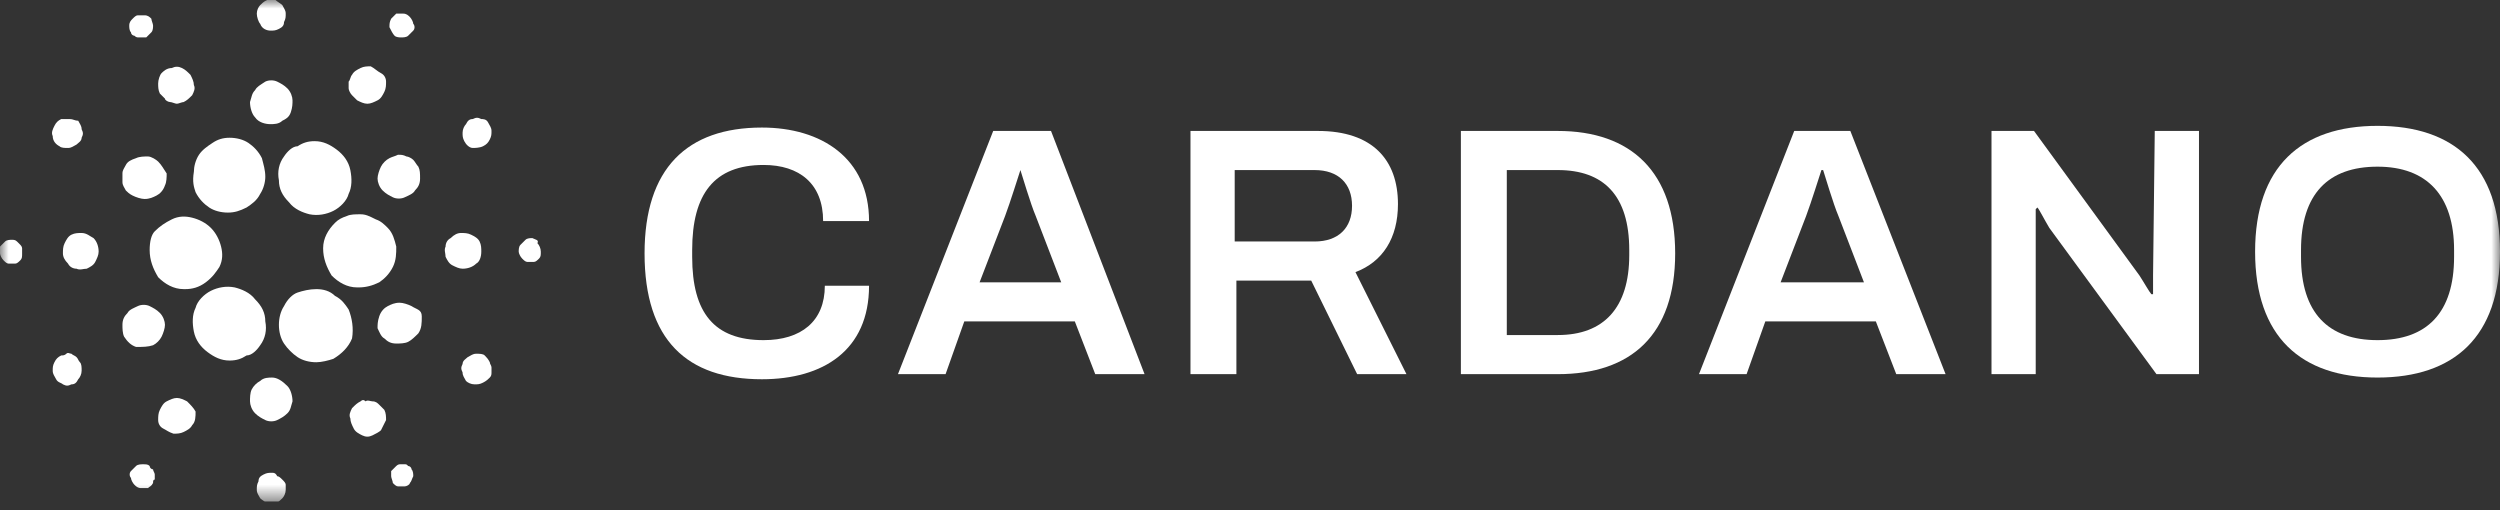 <svg width="147" height="30" viewBox="0 0 147 30" fill="none" xmlns="http://www.w3.org/2000/svg">
<rect x="0" y="0" width="147" height="30" fill="#333333" stroke="none"/>
<g clip-path="url(#clip0_1_3)">
<mask id="mask0_1_3" style="mask-type:luminance" maskUnits="userSpaceOnUse" x="0" y="0" width="147" height="30">
<path d="M147 0H0V29.5H147V0Z" fill="white"/>
</mask>
<g mask="url(#mask0_1_3)">
<path d="M8.8 14.7C8.8 15.3 9 15.8 9.3 16.3C9.7 16.7 10.2 17 10.8 17H10.9C11.3 17 11.7 16.9 12.1 16.6C12.5 16.3 12.7 16 12.9 15.7C13.1 15.3 13.1 14.9 13 14.5C12.9 14.1 12.7 13.7 12.4 13.4C12.1 13.1 11.7 12.9 11.3 12.8C10.9 12.7 10.5 12.7 10.1 12.9C9.7 13.1 9.4 13.3 9.1 13.6C8.9 13.8 8.8 14.2 8.8 14.7Z" fill="white"/>
<path d="M0.7 14.1C0.6 14.1 0.4 14.1 0.3 14.2C0.2 14.3 0.1 14.4 0 14.5C0 14.6 0 14.8 0 14.9C0 15 0.1 15.2 0.2 15.3C0.3 15.4 0.4 15.5 0.5 15.5C0.6 15.5 0.8 15.5 0.9 15.5C1 15.5 1.1 15.4 1.2 15.3C1.3 15.2 1.3 15.1 1.3 14.9C1.3 14.8 1.3 14.7 1.3 14.6C1.3 14.5 1.2 14.4 1.2 14.4C1.1 14.3 1.1 14.3 1 14.2C0.9 14.1 0.8 14.1 0.7 14.1Z" fill="white"/>
<path d="M8.6 2.2C8.7 2.1 8.8 2 8.9 1.9C9 1.8 9 1.6 9 1.5C9 1.4 8.9 1.2 8.9 1.1C8.8 1 8.7 0.9 8.5 0.9C8.4 0.9 8.2 0.9 8.1 0.9C8 0.9 7.9 1 7.8 1.1C7.7 1.2 7.6 1.3 7.6 1.5C7.6 1.6 7.6 1.8 7.7 1.9C7.7 2 7.8 2.1 7.9 2.1C7.9 2.1 8 2.2 8.1 2.2C8.2 2.2 8.3 2.2 8.4 2.2C8.5 2.2 8.5 2.2 8.6 2.2Z" fill="white"/>
<path d="M10.8 6C11 5.9 11.1 5.8 11.3 5.6C11.4 5.4 11.5 5.2 11.4 5C11.4 4.8 11.3 4.6 11.2 4.4C11 4.2 10.9 4.1 10.7 4C10.5 3.9 10.3 3.9 10.1 4C9.8 4 9.6 4.2 9.5 4.3C9.4 4.4 9.3 4.7 9.3 4.9C9.3 5.1 9.3 5.3 9.4 5.5C9.5 5.6 9.6 5.7 9.7 5.8C9.7 5.9 9.9 6 10 6C10.1 6 10.3 6.1 10.4 6.1C10.5 6.1 10.7 6 10.8 6Z" fill="white"/>
<path d="M3.5 8.6C3.6 8.7 3.8 8.7 4 8.7C4.2 8.7 4.3 8.6 4.5 8.5C4.6 8.4 4.8 8.3 4.8 8.1C4.9 7.9 4.9 7.8 4.8 7.6C4.8 7.4 4.7 7.3 4.6 7.1C4.4 7.1 4.3 7 4.1 7C3.9 7 3.8 7 3.6 7C3.4 7.1 3.3 7.2 3.2 7.4C3.1 7.6 3 7.8 3.1 8C3.1 8.3 3.3 8.5 3.5 8.6Z" fill="white"/>
<path d="M4.8 13.7C4.6 13.7 4.4 13.7 4.2 13.8C4 13.9 3.9 14.1 3.8 14.3C3.7 14.5 3.7 14.7 3.7 14.9C3.7 15.1 3.8 15.3 4 15.5C4.1 15.7 4.3 15.8 4.5 15.8C4.7 15.9 4.9 15.8 5.1 15.8C5.3 15.7 5.5 15.6 5.6 15.4C5.7 15.2 5.8 15 5.8 14.8C5.8 14.5 5.7 14.2 5.5 14C5.3 13.9 5.1 13.7 4.8 13.7Z" fill="white"/>
<path d="M3.6 20.9C3.4 21 3.3 21.1 3.2 21.3C3.1 21.5 3.1 21.6 3.1 21.8C3.1 22 3.2 22.1 3.3 22.3C3.4 22.5 3.6 22.5 3.7 22.6C3.9 22.7 4 22.7 4.2 22.6C4.4 22.6 4.5 22.5 4.6 22.3C4.7 22.2 4.8 22 4.8 21.8C4.8 21.6 4.8 21.4 4.7 21.3C4.6 21.2 4.6 21.1 4.5 21C4.4 20.9 4.3 20.9 4.2 20.8C4.1 20.8 4 20.7 3.9 20.8C3.8 20.9 3.7 20.9 3.6 20.9Z" fill="white"/>
<path d="M7.8 11.5C8 11.6 8.3 11.7 8.5 11.7C8.8 11.7 9 11.6 9.2 11.5C9.4 11.4 9.6 11.2 9.7 10.9C9.8 10.7 9.8 10.4 9.8 10.2C9.6 9.9 9.5 9.7 9.3 9.5C9.2 9.4 8.9 9.2 8.7 9.2C8.5 9.2 8.2 9.2 8 9.3C7.7 9.4 7.5 9.5 7.4 9.7C7.3 9.9 7.2 10 7.2 10.2C7.2 10.4 7.2 10.5 7.2 10.7C7.2 10.9 7.3 11 7.4 11.2C7.5 11.3 7.6 11.4 7.8 11.5Z" fill="white"/>
<path d="M21 5.9C21.2 6 21.4 6.1 21.6 6.1C21.8 6.1 22 6 22.2 5.9C22.4 5.8 22.5 5.6 22.6 5.4C22.7 5.2 22.7 5 22.7 4.8C22.7 4.6 22.6 4.4 22.4 4.3C22.2 4.2 22 4 21.8 3.9C21.6 3.9 21.4 3.9 21.2 4C21 4.1 20.8 4.2 20.7 4.4C20.6 4.5 20.6 4.7 20.5 4.8C20.5 4.9 20.5 5.1 20.5 5.2C20.5 5.3 20.6 5.5 20.7 5.6C20.8 5.7 20.9 5.8 21 5.9Z" fill="white"/>
<path d="M23.2 2.1C23.3 2.2 23.5 2.2 23.6 2.2C23.7 2.2 23.9 2.2 24 2.1C24.1 2 24.2 1.9 24.3 1.8C24.4 1.7 24.4 1.5 24.3 1.4C24.3 1.3 24.2 1.1 24.1 1C24 0.9 23.9 0.8 23.7 0.8C23.6 0.8 23.4 0.8 23.3 0.8C23.2 0.9 23.1 1 23 1.1C22.9 1.3 22.9 1.4 22.9 1.6C23 1.8 23.1 2 23.2 2.1Z" fill="white"/>
<path d="M21.2 12.6C20.9 12.6 20.6 12.6 20.4 12.7C20.1 12.8 19.9 12.9 19.7 13.1C19.3 13.5 19 14 19 14.6C19 15.2 19.2 15.7 19.5 16.2C19.9 16.6 20.4 16.9 21 16.9H21.1C21.5 16.9 21.9 16.8 22.3 16.6C22.6 16.4 22.9 16.1 23.1 15.7C23.3 15.3 23.3 14.9 23.3 14.5C23.2 14.1 23.1 13.7 22.8 13.4C22.6 13.2 22.4 13 22.1 12.9C21.7 12.7 21.5 12.6 21.2 12.6Z" fill="white"/>
<path d="M11.5 11.3C11.7 11.7 12 12 12.3 12.2C12.6 12.4 13 12.5 13.4 12.5C13.8 12.5 14.1 12.4 14.5 12.2C14.8 12 15.1 11.8 15.3 11.4C15.5 11.1 15.6 10.7 15.6 10.4C15.6 10 15.5 9.7 15.4 9.3C15.2 8.9 14.9 8.6 14.6 8.4C14.3 8.2 13.9 8.1 13.5 8.1C13.1 8.1 12.8 8.2 12.5 8.4C12.2 8.6 11.9 8.8 11.7 9.1C11.5 9.4 11.4 9.8 11.4 10.1C11.3 10.7 11.4 11 11.5 11.3Z" fill="white"/>
<path d="M28.4 8.6C28.6 8.5 28.7 8.4 28.8 8.2C28.9 8 28.9 7.9 28.9 7.7C28.9 7.5 28.8 7.4 28.7 7.2C28.6 7 28.4 7 28.3 7C28.1 6.9 28 6.9 27.8 7C27.6 7 27.5 7.1 27.4 7.3C27.3 7.4 27.2 7.6 27.2 7.8C27.2 8 27.2 8.1 27.3 8.3C27.4 8.5 27.6 8.7 27.8 8.7C27.9 8.7 28.2 8.7 28.4 8.6Z" fill="white"/>
<path d="M22.9 9.3C22.7 9.4 22.5 9.6 22.4 9.8C22.3 10 22.2 10.3 22.2 10.5C22.2 10.7 22.3 11 22.5 11.2C22.7 11.4 22.9 11.5 23.1 11.6C23.3 11.7 23.6 11.7 23.8 11.6C24 11.5 24.3 11.4 24.4 11.2C24.6 11 24.7 10.8 24.7 10.5C24.7 10.2 24.7 10 24.6 9.8C24.5 9.7 24.4 9.5 24.3 9.4C24.2 9.3 24 9.2 23.9 9.2C23.7 9.1 23.6 9.1 23.4 9.1C23.2 9.2 23.1 9.2 22.9 9.3Z" fill="white"/>
<path d="M15.9 1.8C16.1 1.8 16.2 1.8 16.4 1.7C16.6 1.6 16.7 1.5 16.7 1.3C16.8 1.1 16.8 1 16.8 0.8C16.8 0.6 16.7 0.5 16.6 0.3C16.5 0.2 16.3 0.1 16.2 0C16 0 15.9 0 15.7 0C15.5 0.1 15.4 0.2 15.3 0.3C15.2 0.4 15.1 0.6 15.1 0.8C15.1 1 15.2 1.3 15.3 1.4C15.4 1.7 15.7 1.8 15.9 1.8Z" fill="white"/>
<path d="M15.9 7.3C16.1 7.3 16.4 7.3 16.6 7.1C16.8 7 17 6.9 17.1 6.6C17.2 6.3 17.2 6.1 17.2 5.9C17.2 5.7 17.1 5.4 16.9 5.2C16.7 5 16.5 4.9 16.3 4.8C16.1 4.7 15.8 4.7 15.6 4.8C15.3 5 15.1 5.1 15 5.3C14.8 5.5 14.8 5.7 14.7 6C14.7 6.3 14.8 6.7 15 6.9C15.2 7.2 15.6 7.3 15.9 7.3Z" fill="white"/>
<path d="M9 20.3C9.2 20.2 9.4 20 9.5 19.8C9.6 19.6 9.7 19.3 9.7 19.1C9.7 18.9 9.6 18.6 9.4 18.4C9.2 18.2 9 18.1 8.8 18C8.6 17.9 8.3 17.9 8.1 18C7.9 18.1 7.6 18.2 7.5 18.4C7.3 18.6 7.2 18.8 7.2 19.1C7.2 19.3 7.2 19.6 7.3 19.8C7.5 20.1 7.7 20.3 8 20.4C8.4 20.4 8.7 20.4 9 20.3Z" fill="white"/>
<path d="M16.7 9.2C16.4 9.6 16.3 10.1 16.4 10.6C16.4 11.1 16.6 11.5 17 11.9C17.3 12.3 17.8 12.5 18.2 12.6C18.7 12.7 19.2 12.6 19.6 12.4C20 12.2 20.4 11.8 20.5 11.4C20.7 11 20.7 10.5 20.6 10C20.5 9.5 20.2 9.1 19.8 8.8C19.4 8.5 19 8.3 18.5 8.3C18.1 8.3 17.8 8.4 17.5 8.6C17.2 8.6 16.9 8.9 16.7 9.2Z" fill="white"/>
<path d="M20.5 18.2C20.3 17.9 20.1 17.6 19.7 17.4C19.4 17.1 19 17 18.6 17C18.2 17 17.8 17.1 17.5 17.2C17.2 17.3 16.9 17.6 16.7 18C16.5 18.3 16.4 18.7 16.4 19.1C16.4 19.5 16.5 19.9 16.7 20.2C16.9 20.5 17.2 20.8 17.5 21C17.8 21.2 18.2 21.3 18.6 21.3C18.9 21.3 19.3 21.2 19.6 21.1C20.1 20.8 20.5 20.4 20.7 19.9C20.8 19.3 20.7 18.7 20.5 18.2Z" fill="white"/>
<path d="M24.2 18C24 17.9 23.7 17.8 23.5 17.8C23.2 17.8 23 17.9 22.8 18C22.6 18.1 22.4 18.3 22.3 18.6C22.2 18.9 22.2 19.1 22.2 19.3C22.3 19.5 22.4 19.8 22.6 19.9C22.8 20.1 23 20.2 23.3 20.2C23.5 20.2 23.8 20.2 24 20.1C24.2 20 24.4 19.8 24.6 19.6C24.8 19.3 24.8 19 24.8 18.6C24.8 18.2 24.5 18.2 24.2 18Z" fill="white"/>
<path d="M28.3 14.8C28.3 14.6 28.3 14.4 28.2 14.2C28.1 14 27.9 13.9 27.7 13.8C27.5 13.7 27.3 13.7 27.1 13.7C26.9 13.7 26.7 13.8 26.5 14C26.3 14.1 26.2 14.3 26.2 14.5C26.1 14.7 26.2 14.9 26.2 15.1C26.3 15.3 26.4 15.5 26.6 15.6C26.8 15.7 27 15.8 27.2 15.8C27.5 15.8 27.8 15.7 28 15.5C28.2 15.4 28.3 15.1 28.3 14.8Z" fill="white"/>
<path d="M31.3 14C31.2 14 31 14 30.9 14.1C30.8 14.2 30.7 14.3 30.6 14.4C30.5 14.5 30.5 14.7 30.5 14.8C30.5 14.9 30.6 15.1 30.7 15.2C30.8 15.3 30.9 15.4 31 15.4C31.1 15.4 31.3 15.4 31.4 15.4C31.5 15.4 31.6 15.3 31.7 15.2C31.8 15.1 31.8 15 31.8 14.8C31.8 14.6 31.7 14.4 31.6 14.3C31.7 14.1 31.5 14.1 31.3 14Z" fill="white"/>
<path d="M28.5 20.9C28.4 20.8 28.2 20.8 28 20.8C27.8 20.8 27.7 20.9 27.5 21C27.4 21.1 27.2 21.2 27.2 21.4C27.1 21.6 27.1 21.7 27.2 21.9C27.2 22.1 27.3 22.2 27.4 22.4C27.5 22.5 27.7 22.6 27.9 22.6C28.1 22.6 28.2 22.6 28.4 22.5C28.6 22.4 28.7 22.3 28.8 22.2C28.9 22.1 28.9 22 28.9 21.9C28.9 21.8 28.9 21.7 28.9 21.6C28.9 21.5 28.8 21.4 28.8 21.3C28.7 21.1 28.6 21 28.5 20.9Z" fill="white"/>
<path d="M8.8 27.4C8.7 27.3 8.6 27.3 8.4 27.3C8.3 27.3 8.1 27.3 8 27.4C7.9 27.5 7.8 27.6 7.7 27.7C7.6 27.8 7.6 28 7.7 28.1C7.7 28.2 7.8 28.4 7.9 28.5C8 28.6 8.1 28.7 8.3 28.7C8.4 28.7 8.6 28.7 8.7 28.7C8.8 28.6 8.9 28.6 9 28.4C9 28.3 9 28.2 9.1 28.2C9.1 28.1 9.1 28 9.1 27.9C9.1 27.8 9 27.7 9 27.6C8.9 27.6 8.8 27.5 8.8 27.4Z" fill="white"/>
<path d="M23.3 27.4C23.2 27.5 23.1 27.6 23 27.7C23 27.8 23 27.9 23 28C23 28.1 23.1 28.3 23.1 28.4C23.2 28.5 23.3 28.6 23.4 28.6C23.5 28.6 23.7 28.6 23.8 28.6C23.9 28.6 24.1 28.5 24.1 28.4C24.2 28.3 24.2 28.2 24.3 28C24.3 27.9 24.3 27.7 24.2 27.6C24.2 27.5 24.1 27.4 24 27.4C23.9 27.3 23.9 27.3 23.8 27.3C23.7 27.3 23.6 27.3 23.5 27.3C23.5 27.3 23.4 27.3 23.3 27.4Z" fill="white"/>
<path d="M15.3 20.3C15.6 19.9 15.7 19.4 15.6 18.9C15.6 18.4 15.4 18 15 17.6C14.7 17.2 14.2 17 13.8 16.9C13.3 16.8 12.8 16.9 12.4 17.1C12 17.3 11.6 17.7 11.5 18.1C11.3 18.5 11.3 19 11.4 19.5C11.5 20 11.8 20.4 12.2 20.7C12.6 21 13 21.2 13.5 21.2C13.9 21.2 14.2 21.1 14.5 20.9C14.8 20.9 15.1 20.6 15.3 20.3Z" fill="white"/>
<path d="M11 23.6C10.8 23.5 10.6 23.4 10.4 23.4C10.2 23.4 10 23.5 9.8 23.6C9.6 23.7 9.5 23.9 9.4 24.1C9.3 24.3 9.3 24.5 9.3 24.7C9.3 24.9 9.4 25.1 9.6 25.2C9.8 25.3 9.9 25.4 10.2 25.5C10.4 25.5 10.6 25.5 10.8 25.4C11 25.3 11.2 25.2 11.3 25C11.5 24.8 11.5 24.5 11.5 24.2C11.4 24 11.2 23.8 11 23.6Z" fill="white"/>
<path d="M16 27.8C15.8 27.8 15.7 27.8 15.5 27.9C15.3 28 15.2 28.1 15.2 28.3C15.1 28.5 15.1 28.6 15.1 28.8C15.1 29 15.2 29.1 15.3 29.3C15.4 29.4 15.6 29.5 15.7 29.6C15.9 29.6 16 29.6 16.2 29.6C16.4 29.5 16.5 29.4 16.6 29.3C16.7 29.2 16.8 29 16.8 28.8C16.8 28.7 16.8 28.6 16.8 28.5C16.8 28.4 16.7 28.3 16.6 28.2C16.5 28.1 16.4 28 16.3 28C16.2 27.8 16.1 27.8 16 27.8Z" fill="white"/>
<path d="M16 22.2C15.8 22.2 15.5 22.2 15.3 22.4C15.1 22.5 14.9 22.7 14.8 22.9C14.7 23.1 14.7 23.4 14.7 23.6C14.7 23.8 14.8 24.1 15 24.3C15.2 24.5 15.4 24.6 15.6 24.7C15.8 24.8 16.1 24.8 16.3 24.7C16.5 24.6 16.7 24.5 16.9 24.3C17.1 24.1 17.1 23.9 17.2 23.6C17.2 23.3 17.1 22.9 16.9 22.7C16.6 22.4 16.3 22.2 16 22.2Z" fill="white"/>
<path d="M21.2 23.6C21 23.7 20.9 23.8 20.7 24C20.6 24.2 20.5 24.4 20.6 24.6C20.6 24.8 20.7 25 20.8 25.2C20.9 25.4 21.1 25.5 21.3 25.6C21.5 25.7 21.7 25.7 21.9 25.6C22.1 25.5 22.3 25.4 22.4 25.3C22.5 25.1 22.6 24.9 22.7 24.7C22.7 24.5 22.7 24.3 22.6 24.1C22.5 24 22.4 23.9 22.3 23.8C22.2 23.7 22.1 23.6 21.9 23.6C21.8 23.6 21.6 23.5 21.5 23.6C21.4 23.5 21.3 23.5 21.2 23.6Z" fill="white"/>
<path d="M44.9 9.7C47 9.7 48.4 10.8 48.4 13H51.1C51.1 9.3 48.3 7.5 44.8 7.5C40.4 7.5 37.9 9.9 37.9 14.9C37.9 20 40.4 22.3 44.8 22.3C48.4 22.3 51.1 20.6 51.1 16.8H48.5C48.5 18.9 47.1 20 44.9 20C42 20 40.7 18.4 40.7 15.1V14.7C40.7 11.4 42 9.7 44.9 9.7Z" fill="white"/>
<path d="M58.4 7.7L52.8 22H55.6L56.7 18.9H63.2L64.4 22H67.3L61.8 7.7H58.4ZM57.6 16.6L59.1 12.7C59.4 11.9 59.9 10.3 60 10C60.1 10.3 60.6 12 60.9 12.7L62.4 16.6H57.6Z" fill="white"/>
<path d="M82.2 12C82.2 9.4 80.7 7.7 77.5 7.7H70V22H72.7V16.5H77.1L79.8 22H82.7L79.7 16C81.3 15.4 82.2 14 82.2 12ZM77.3 14.2H72.6V10H77.3C78.7 10 79.5 10.8 79.5 12.1C79.5 13.4 78.7 14.2 77.3 14.2Z" fill="white"/>
<path d="M91.6 7.7H85.9V22H91.6C95.9 22 98.5 19.7 98.5 14.9C98.5 10.1 95.9 7.7 91.6 7.7ZM95.8 15C95.8 18.1 94.3 19.7 91.6 19.7H88.6V10H91.6C94.3 10 95.8 11.5 95.8 14.7V15Z" fill="white"/>
<path d="M105.5 7.7L99.9 22H102.7L103.8 18.9H110.3L111.5 22H114.4L108.8 7.7H105.5ZM104.7 16.6L106.2 12.7C106.5 11.9 107 10.3 107.1 10H107.2C107.3 10.3 107.8 12 108.1 12.7L109.6 16.6H104.7Z" fill="white"/>
<path d="M126.6 16.2C126.6 16.5 126.6 17.2 126.6 17.3H126.5C126.4 17.2 126 16.5 125.8 16.2L119.6 7.7H117.1V22H119.7V13.4C119.7 13 119.7 12.4 119.7 12.3L119.8 12.2C119.9 12.3 120.2 12.9 120.5 13.4L126.8 22H129.3V7.7H126.7L126.6 16.2Z" fill="white"/>
<path d="M139.8 7.4C135.3 7.4 132.6 9.8 132.6 14.8C132.6 19.8 135.3 22.2 139.8 22.2C144.3 22.2 147 19.8 147 14.8C147 9.8 144.3 7.4 139.8 7.4ZM144.3 15.1C144.3 18.4 142.7 20 139.8 20C136.9 20 135.3 18.4 135.3 15.1V14.7C135.3 11.4 136.9 9.8 139.8 9.8C142.7 9.8 144.3 11.5 144.3 14.7V15.1Z" fill="white"/>
</g>
</g>
<defs>
<clipPath id="clip0_1_3">
<rect width="147" height="29.5" fill="white"/>
</clipPath>
</defs>
</svg>
